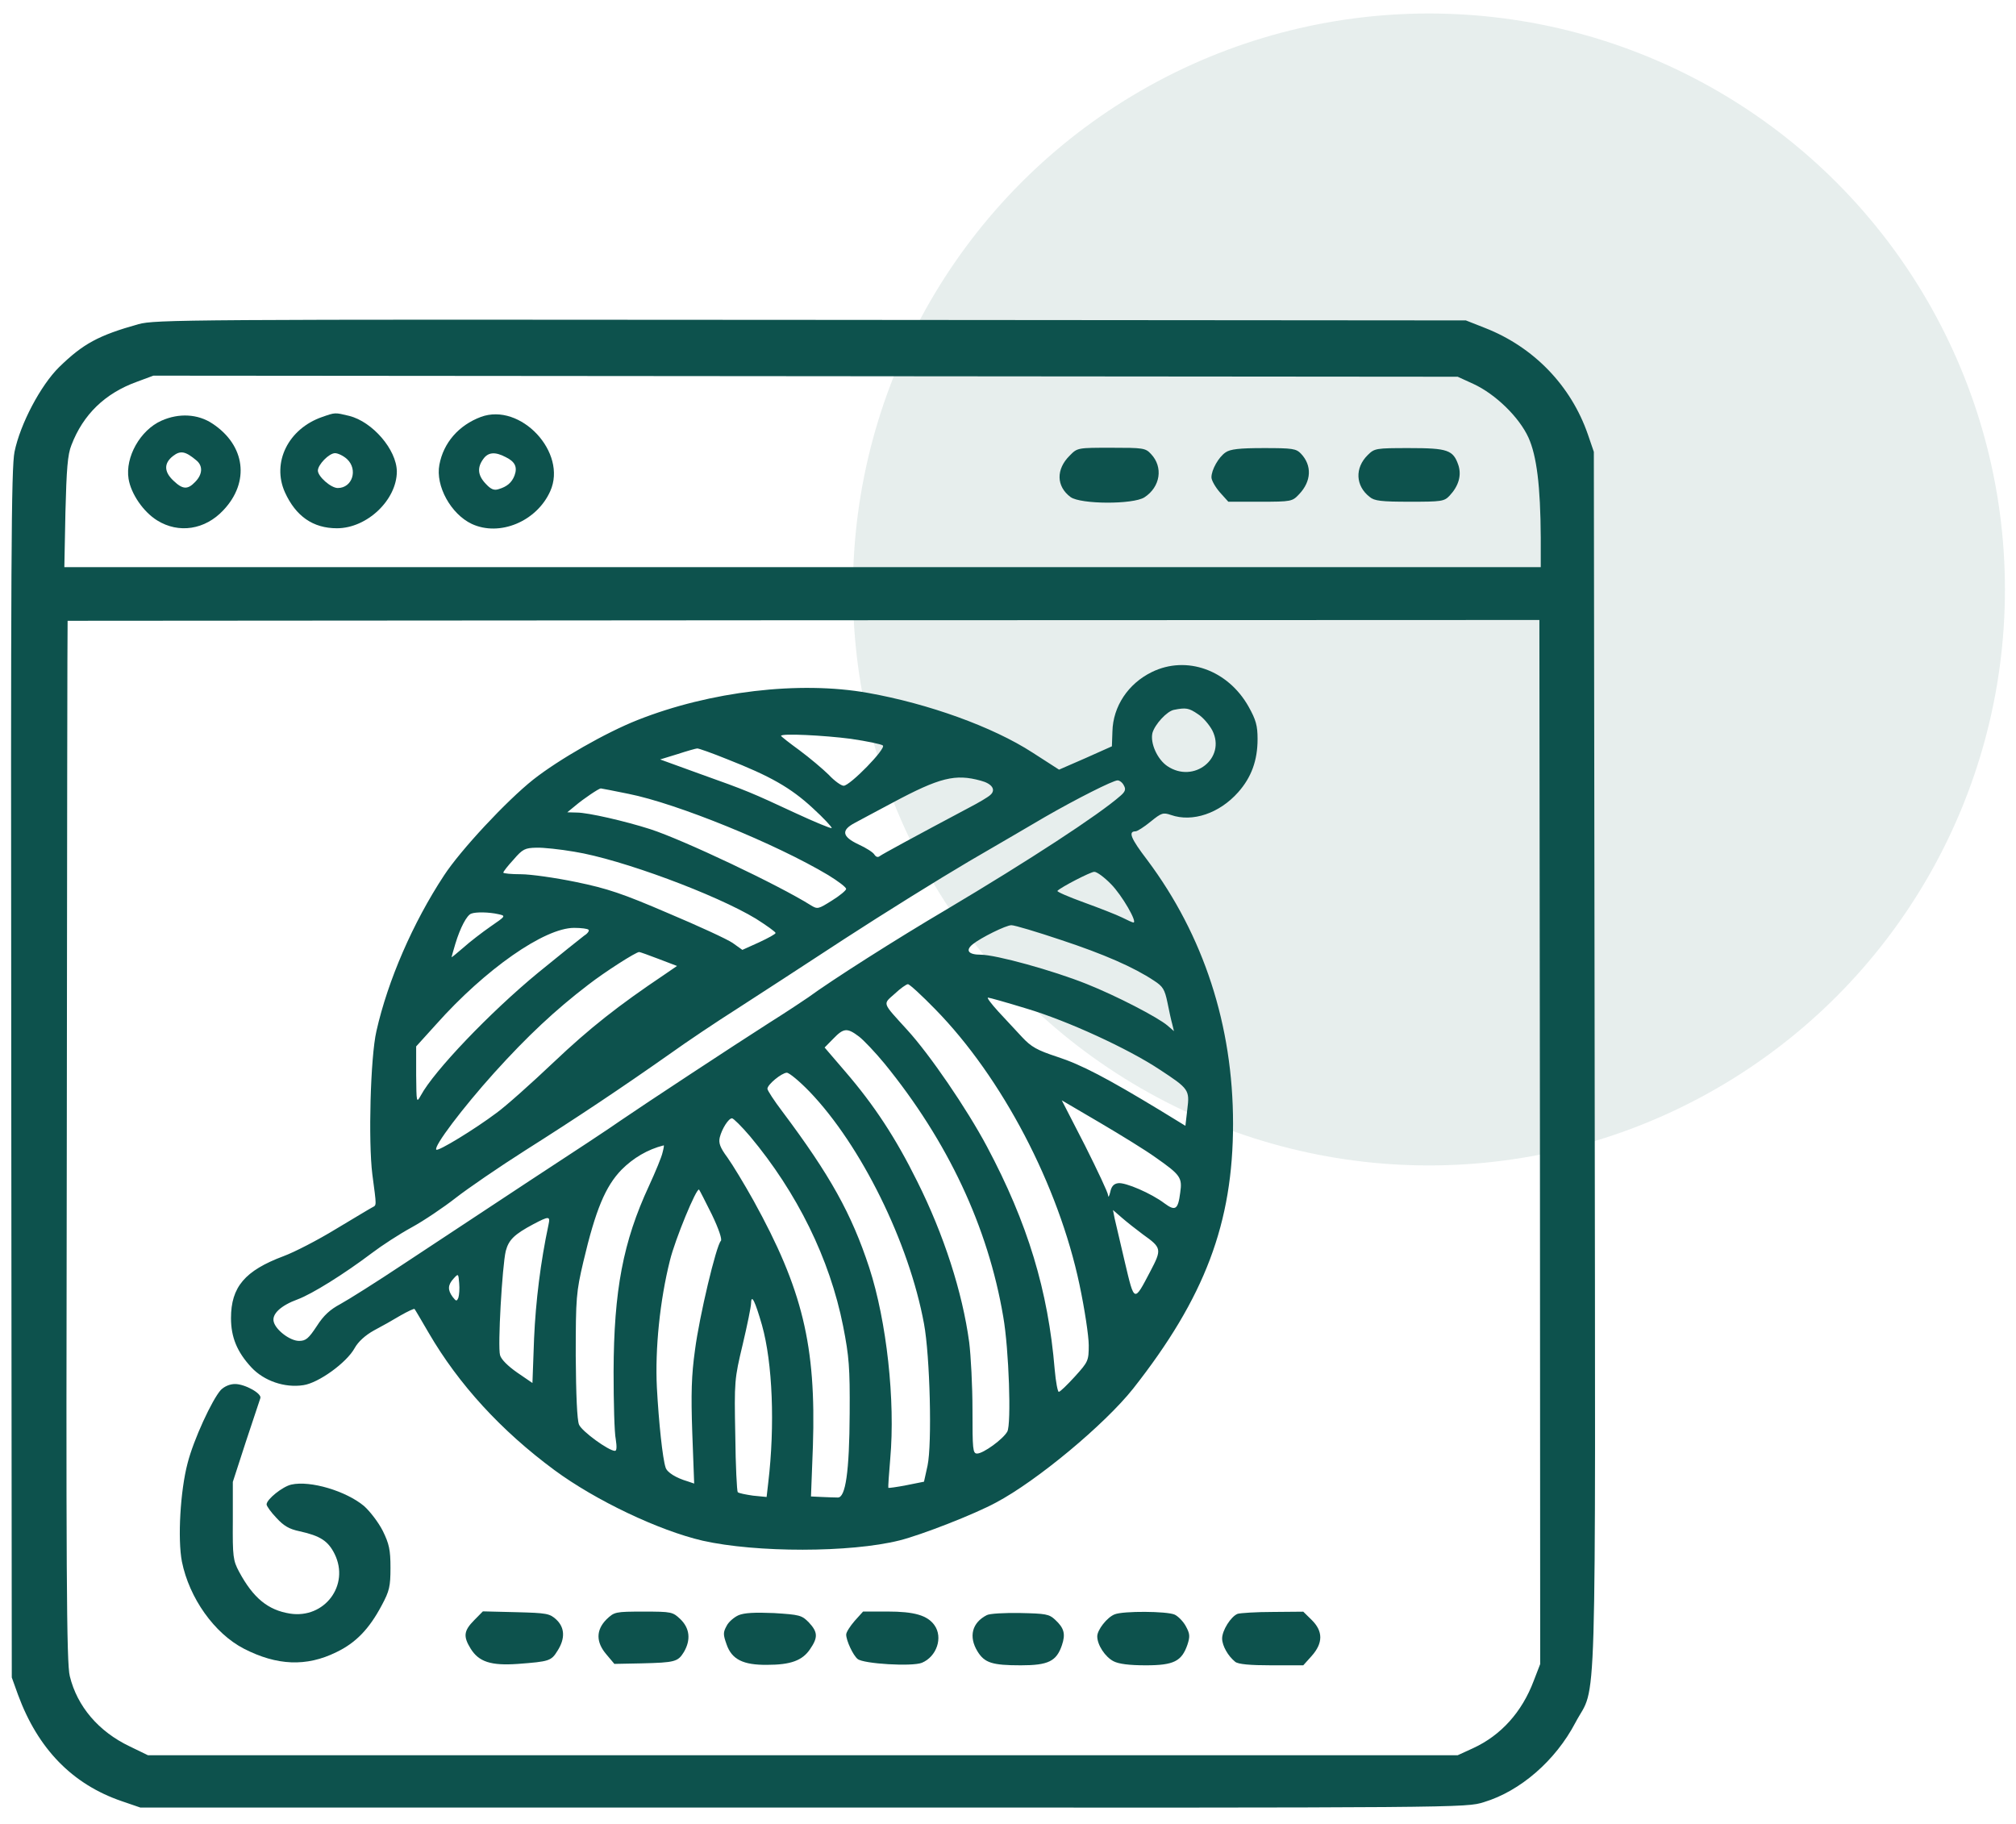 <svg width="84" height="76" viewBox="0 0 84 76" fill="none" xmlns="http://www.w3.org/2000/svg">
<circle opacity="0.1" cx="59.539" cy="24.562" r="24" fill="#0D524D"/>
<path d="M5.767 13.508C4.099 13.977 3.464 14.323 2.465 15.296C1.694 16.055 0.843 17.665 0.605 18.827C0.469 19.509 0.446 23.207 0.469 44.753L0.491 69.897L0.752 70.623C1.58 72.869 3.01 74.344 5.064 75.049L5.846 75.317H33.462C61.021 75.328 61.078 75.328 61.827 75.093C63.347 74.635 64.811 73.361 65.639 71.785C66.546 70.064 66.478 72.668 66.444 44.239L66.41 18.827L66.161 18.1C65.457 16.067 63.903 14.457 61.872 13.664L61.078 13.351L33.791 13.329C7.65 13.306 6.471 13.318 5.767 13.508ZM61.395 15.999C62.314 16.424 63.301 17.385 63.687 18.235C64.028 18.994 64.186 20.235 64.198 22.403V23.632H33.439H2.681L2.726 21.341C2.772 19.553 2.817 18.939 2.976 18.547C3.464 17.273 4.372 16.391 5.699 15.91L6.391 15.653L33.564 15.675L60.737 15.698L61.395 15.999ZM64.164 47.58L64.175 69.338L63.903 70.042C63.415 71.338 62.541 72.311 61.373 72.847L60.737 73.138H33.451H6.164L5.404 72.769C4.111 72.154 3.214 71.104 2.908 69.841C2.772 69.338 2.749 65.471 2.783 47.547C2.794 35.623 2.806 25.867 2.817 25.867C2.817 25.867 16.614 25.856 33.485 25.845L64.141 25.834L64.164 47.58Z" fill="#0D524D"/>
<path d="M13.426 17.374C12.008 17.866 11.316 19.274 11.872 20.514C12.325 21.509 13.04 22.012 14.039 22.012C15.298 22.012 16.535 20.827 16.535 19.643C16.523 18.737 15.525 17.575 14.549 17.329C13.948 17.184 13.971 17.184 13.426 17.374ZM14.459 19.129C14.924 19.564 14.685 20.335 14.073 20.335C13.789 20.335 13.245 19.855 13.245 19.609C13.245 19.363 13.71 18.883 13.959 18.883C14.084 18.883 14.311 18.994 14.459 19.129Z" fill="#0D524D"/>
<path d="M20.033 17.374C19.114 17.72 18.479 18.446 18.308 19.363C18.138 20.245 18.785 21.419 19.659 21.832C20.816 22.369 22.359 21.732 22.926 20.469C23.652 18.86 21.69 16.759 20.033 17.374ZM21.077 19.05C21.463 19.24 21.565 19.463 21.44 19.81C21.326 20.111 21.122 20.279 20.782 20.38C20.589 20.447 20.453 20.391 20.237 20.156C19.908 19.81 19.874 19.486 20.135 19.128C20.339 18.837 20.634 18.815 21.077 19.05Z" fill="#0D524D"/>
<path d="M6.73 17.528C5.845 17.919 5.21 19.047 5.357 19.953C5.459 20.578 5.97 21.327 6.549 21.685C7.445 22.244 8.545 22.076 9.306 21.26C10.418 20.087 10.225 18.556 8.852 17.651C8.25 17.248 7.456 17.204 6.73 17.528ZM8.194 19.193C8.455 19.416 8.443 19.763 8.137 20.076C7.819 20.411 7.615 20.4 7.229 20.031C6.832 19.662 6.821 19.305 7.207 19.003C7.524 18.757 7.729 18.802 8.194 19.193Z" fill="#0D524D"/>
<path d="M44.574 18.981C43.995 19.551 44.007 20.266 44.608 20.713C45.028 21.015 47.206 21.026 47.683 20.724C48.352 20.289 48.477 19.462 47.955 18.914C47.728 18.668 47.626 18.657 46.299 18.657C44.903 18.657 44.892 18.657 44.574 18.981Z" fill="#0D524D"/>
<path d="M51.066 18.85C50.772 19.051 50.477 19.576 50.477 19.889C50.477 20.012 50.635 20.292 50.828 20.515L51.18 20.906H52.508C53.812 20.906 53.846 20.895 54.13 20.593C54.641 20.057 54.675 19.398 54.209 18.906C54.005 18.694 53.869 18.671 52.655 18.671C51.634 18.671 51.259 18.716 51.066 18.85Z" fill="#0D524D"/>
<path d="M56.988 18.962C56.444 19.498 56.478 20.247 57.068 20.705C57.261 20.873 57.556 20.906 58.736 20.906C60.063 20.906 60.176 20.895 60.404 20.649C60.778 20.247 60.903 19.811 60.767 19.386C60.551 18.75 60.324 18.671 58.713 18.671C57.317 18.671 57.272 18.682 56.988 18.962Z" fill="#0D524D"/>
<path d="M47.996 28.002C47.009 28.483 46.374 29.433 46.351 30.483L46.329 31.098L45.228 31.59L44.127 32.07L43.016 31.355C41.359 30.282 38.681 29.321 36.174 28.874C33.315 28.36 29.582 28.807 26.564 30.003C25.237 30.528 23.285 31.645 22.219 32.484C21.107 33.367 19.189 35.423 18.497 36.484C17.204 38.451 16.16 40.854 15.684 42.966C15.434 44.05 15.343 47.57 15.514 48.933C15.695 50.297 15.695 50.207 15.514 50.308C15.423 50.353 14.742 50.766 13.993 51.213C13.244 51.671 12.269 52.174 11.815 52.342C10.204 52.945 9.625 53.627 9.625 54.923C9.625 55.717 9.875 56.331 10.476 56.979C10.998 57.538 11.86 57.84 12.643 57.717C13.267 57.627 14.436 56.789 14.776 56.175C14.924 55.907 15.219 55.638 15.582 55.437C15.899 55.27 16.398 54.99 16.693 54.811C16.988 54.644 17.249 54.521 17.272 54.543C17.295 54.566 17.556 55.013 17.862 55.538C19.11 57.683 20.88 59.617 23.104 61.259C24.817 62.522 27.449 63.774 29.276 64.198C31.511 64.701 35.425 64.701 37.479 64.187C38.409 63.953 40.61 63.092 41.495 62.612C43.209 61.706 46.034 59.349 47.214 57.862C50.197 54.074 51.377 50.967 51.377 46.821C51.377 42.731 50.152 38.976 47.803 35.836C47.111 34.931 46.998 34.64 47.316 34.64C47.384 34.64 47.667 34.462 47.94 34.238C48.394 33.869 48.462 33.847 48.791 33.959C49.687 34.272 50.81 33.892 51.593 33.009C52.138 32.394 52.399 31.69 52.399 30.796C52.399 30.238 52.331 29.992 52.024 29.444C51.162 27.913 49.437 27.298 47.996 28.002ZM49.914 29.757C50.129 29.891 50.39 30.204 50.515 30.439C51.094 31.59 49.744 32.662 48.643 31.925C48.223 31.645 47.917 30.964 48.019 30.539C48.121 30.182 48.62 29.634 48.915 29.578C49.415 29.478 49.539 29.5 49.914 29.757ZM35.448 30.785C36.129 30.886 36.73 31.009 36.787 31.064C36.923 31.198 35.414 32.741 35.153 32.741C35.051 32.741 34.767 32.539 34.529 32.282C34.279 32.037 33.735 31.578 33.315 31.266C32.884 30.953 32.544 30.684 32.544 30.662C32.544 30.55 34.336 30.64 35.448 30.785ZM30.297 31.634C32.09 32.338 32.941 32.819 33.86 33.668C34.325 34.093 34.676 34.473 34.654 34.506C34.62 34.529 33.939 34.249 33.145 33.88C31.318 33.031 31.148 32.953 29.14 32.238L27.506 31.645L28.232 31.422C28.64 31.288 29.004 31.187 29.049 31.187C29.094 31.176 29.662 31.377 30.297 31.634ZM40.86 32.528C41.336 32.651 41.507 32.908 41.268 33.121C41.178 33.21 40.781 33.445 40.372 33.657C38.08 34.875 36.787 35.579 36.662 35.669C36.583 35.736 36.503 35.713 36.435 35.613C36.39 35.523 36.095 35.333 35.777 35.188C35.085 34.864 35.039 34.596 35.607 34.294C35.822 34.182 36.537 33.791 37.195 33.445C39.158 32.394 39.805 32.238 40.86 32.528ZM46.828 32.73C46.919 32.886 46.885 32.986 46.692 33.154C45.795 33.948 42.845 35.87 39.464 37.881C37.32 39.144 34.654 40.843 33.678 41.558C33.519 41.669 32.782 42.161 32.033 42.631C30.581 43.558 26.893 45.983 25.849 46.698C25.509 46.944 23.796 48.073 22.049 49.213C20.301 50.364 17.953 51.917 16.818 52.666C15.695 53.414 14.504 54.163 14.175 54.342C13.755 54.566 13.483 54.811 13.199 55.258C12.858 55.773 12.745 55.873 12.461 55.873C12.087 55.873 11.497 55.426 11.406 55.08C11.316 54.755 11.701 54.398 12.405 54.141C13.006 53.917 14.334 53.09 15.502 52.208C15.899 51.906 16.637 51.425 17.147 51.146C17.658 50.867 18.486 50.308 18.985 49.917C19.485 49.526 20.789 48.632 21.878 47.939C24.068 46.553 25.906 45.324 27.892 43.927C28.607 43.413 29.877 42.563 30.705 42.038C31.534 41.502 33.553 40.194 35.187 39.122C36.821 38.06 39.158 36.607 40.372 35.892C41.586 35.188 43.016 34.35 43.549 34.037C44.831 33.299 46.374 32.517 46.567 32.517C46.646 32.517 46.771 32.607 46.828 32.73ZM26.178 33.076C28.209 33.478 32.339 35.166 34.506 36.462C34.926 36.719 35.266 36.976 35.255 37.043C35.255 37.099 34.994 37.322 34.665 37.524C34.098 37.881 34.064 37.892 33.791 37.725C32.441 36.875 28.448 34.987 27.098 34.551C26.054 34.216 24.499 33.858 24.034 33.858L23.637 33.847L23.977 33.568C24.306 33.288 24.953 32.852 25.033 32.852C25.055 32.852 25.577 32.953 26.178 33.076ZM23.932 35.49C25.884 35.803 29.843 37.278 31.5 38.283C31.942 38.563 32.316 38.831 32.316 38.876C32.316 38.92 32.01 39.088 31.625 39.267L30.932 39.58L30.524 39.289C30.297 39.133 29.083 38.574 27.835 38.049C25.94 37.233 25.305 37.021 24 36.752C23.138 36.574 22.105 36.428 21.708 36.428C21.3 36.428 20.971 36.395 20.971 36.361C20.971 36.317 21.164 36.071 21.402 35.814C21.776 35.378 21.878 35.333 22.344 35.322C22.627 35.311 23.342 35.389 23.932 35.49ZM46.294 36.842C46.748 37.3 47.406 38.44 47.225 38.44C47.191 38.44 46.987 38.35 46.748 38.228C46.522 38.116 45.807 37.837 45.16 37.602C44.513 37.367 44.025 37.155 44.059 37.121C44.207 36.965 45.444 36.328 45.591 36.328C45.693 36.317 46.011 36.551 46.294 36.842ZM20.767 38.093C21.084 38.161 21.073 38.172 20.438 38.608C20.086 38.853 19.575 39.245 19.303 39.49C19.031 39.725 18.815 39.904 18.815 39.882C18.815 39.859 18.895 39.602 18.974 39.323C19.178 38.652 19.45 38.138 19.632 38.071C19.825 37.993 20.381 38.004 20.767 38.093ZM44.207 39.166C45.999 39.759 47.248 40.306 48.087 40.865C48.45 41.1 48.53 41.222 48.643 41.77C48.711 42.117 48.802 42.53 48.847 42.687L48.915 42.966L48.643 42.731C48.235 42.385 46.51 41.491 45.273 40.999C43.878 40.44 41.495 39.781 40.86 39.781C40.349 39.781 40.213 39.602 40.531 39.345C40.86 39.077 41.915 38.552 42.142 38.552C42.278 38.552 43.209 38.831 44.207 39.166ZM24.522 38.742C24.567 38.775 24.488 38.898 24.34 38.987C24.204 39.088 23.342 39.781 22.423 40.53C20.415 42.184 18.078 44.631 17.533 45.648C17.352 45.972 17.352 45.95 17.34 44.799V43.603L18.18 42.675C20.222 40.384 22.684 38.663 23.921 38.663C24.216 38.663 24.488 38.697 24.522 38.742ZM27.449 39.96L28.209 40.25L27.688 40.608C25.759 41.904 24.579 42.832 23.081 44.251C22.139 45.145 21.061 46.106 20.687 46.374C19.779 47.056 18.259 47.983 18.18 47.905C18.055 47.782 19.269 46.173 20.596 44.698C21.98 43.167 23.138 42.083 24.511 41.033C25.203 40.496 26.496 39.669 26.632 39.669C26.666 39.669 27.041 39.803 27.449 39.96ZM38.965 42.05C41.756 44.899 44.105 49.392 44.978 53.526C45.194 54.543 45.364 55.672 45.364 56.052C45.364 56.7 45.342 56.745 44.786 57.359C44.468 57.706 44.173 57.996 44.116 57.996C44.071 57.996 43.991 57.583 43.946 57.069C43.674 53.783 42.823 50.967 41.121 47.771C40.281 46.195 38.738 43.938 37.797 42.91C36.741 41.748 36.775 41.859 37.275 41.413C37.513 41.189 37.763 41.01 37.831 41.01C37.899 41.01 38.409 41.48 38.965 42.05ZM42.777 42.027C44.468 42.53 46.998 43.692 48.314 44.564C49.539 45.368 49.574 45.413 49.471 46.229L49.392 46.911L48.314 46.251C46.136 44.933 45.058 44.363 44.059 44.039C43.209 43.759 42.97 43.625 42.584 43.212C42.335 42.944 41.892 42.463 41.597 42.15C41.302 41.826 41.109 41.569 41.166 41.569C41.223 41.569 41.938 41.77 42.777 42.027ZM35.788 43.189C35.981 43.335 36.469 43.849 36.855 44.318C39.487 47.548 41.166 51.112 41.802 54.867C42.04 56.219 42.142 59.337 41.972 59.65C41.802 59.963 40.973 60.567 40.712 60.567C40.531 60.567 40.52 60.388 40.52 58.745C40.52 57.75 40.452 56.477 40.383 55.929C40.1 53.839 39.328 51.448 38.216 49.224C37.32 47.413 36.424 46.05 35.221 44.653L34.359 43.648L34.722 43.279C35.153 42.832 35.3 42.821 35.788 43.189ZM33.735 45.491C35.879 47.726 37.876 51.772 38.5 55.158C38.75 56.499 38.84 60.164 38.648 61.069L38.5 61.74L37.774 61.885C37.377 61.963 37.036 62.008 37.014 61.997C37.002 61.975 37.036 61.438 37.093 60.79C37.309 58.365 36.946 55.057 36.219 52.822C35.482 50.576 34.586 48.967 32.6 46.318C32.26 45.871 31.976 45.435 31.976 45.368C31.976 45.19 32.566 44.709 32.782 44.698C32.884 44.698 33.315 45.056 33.735 45.491ZM48.133 48.218C49.188 48.956 49.267 49.067 49.176 49.693C49.086 50.408 48.972 50.475 48.518 50.14C47.974 49.727 46.885 49.257 46.59 49.302C46.408 49.324 46.306 49.436 46.261 49.671C46.215 49.85 46.181 49.917 46.17 49.805C46.17 49.704 45.727 48.766 45.205 47.726L44.241 45.849L45.841 46.788C46.714 47.302 47.747 47.939 48.133 48.218ZM31.25 47.346C33.213 49.693 34.574 52.453 35.13 55.258C35.38 56.532 35.414 56.979 35.403 58.89C35.391 61.327 35.232 62.422 34.903 62.399C34.79 62.399 34.495 62.388 34.245 62.377L33.791 62.355L33.871 60.254C34.007 56.063 33.44 53.727 31.398 50.029C31.012 49.336 30.524 48.531 30.308 48.229C30.002 47.816 29.934 47.626 29.991 47.391C30.081 47.034 30.354 46.598 30.501 46.598C30.558 46.598 30.898 46.933 31.25 47.346ZM27.608 48.017C27.574 48.196 27.313 48.822 27.041 49.414C25.963 51.738 25.577 53.761 25.566 57.158C25.566 58.443 25.6 59.717 25.657 59.974C25.702 60.276 25.702 60.455 25.622 60.455C25.362 60.455 24.238 59.639 24.125 59.36C24.046 59.17 24 58.13 23.989 56.488C23.989 54.063 24.011 53.839 24.306 52.576C24.817 50.408 25.225 49.436 25.895 48.743C26.383 48.252 26.984 47.894 27.653 47.726C27.676 47.715 27.653 47.849 27.608 48.017ZM29.662 50.61C29.957 51.224 30.093 51.649 30.036 51.705C29.843 51.895 29.14 54.845 28.958 56.253C28.811 57.303 28.788 58.075 28.845 59.706L28.924 61.818L28.663 61.729C28.164 61.584 27.79 61.349 27.733 61.148C27.608 60.779 27.449 59.27 27.37 57.818C27.29 56.208 27.495 54.186 27.914 52.52C28.13 51.638 29.026 49.47 29.128 49.57C29.151 49.593 29.389 50.062 29.662 50.61ZM47.622 51.437C48.405 51.995 48.416 52.051 47.928 52.979C47.248 54.275 47.27 54.286 46.873 52.61C46.68 51.794 46.487 50.967 46.442 50.766L46.374 50.42L46.748 50.744C46.953 50.922 47.35 51.235 47.622 51.437ZM22.854 51.034C22.525 52.576 22.321 54.219 22.253 55.773L22.185 57.627L21.549 57.192C21.164 56.923 20.88 56.644 20.835 56.465C20.733 56.108 20.925 52.755 21.073 52.129C21.198 51.66 21.425 51.437 22.219 51.012C22.877 50.666 22.934 50.666 22.854 51.034ZM19.099 54.074C19.031 54.23 19.008 54.23 18.86 54.04C18.645 53.75 18.656 53.537 18.906 53.269C19.099 53.057 19.099 53.068 19.133 53.47C19.155 53.694 19.133 53.973 19.099 54.074ZM31.749 55.214C32.192 56.789 32.294 59.393 32.01 61.785L31.942 62.377L31.375 62.321C31.069 62.276 30.785 62.221 30.739 62.176C30.705 62.142 30.649 61.069 30.637 59.807C30.592 57.549 30.603 57.46 30.944 56.029C31.137 55.214 31.295 54.443 31.295 54.297C31.307 53.895 31.466 54.23 31.749 55.214Z" fill="#0D524D"/>
<path d="M9.202 57.916C8.839 58.318 8.067 59.983 7.817 60.966C7.511 62.117 7.398 64.129 7.579 65.068C7.886 66.587 8.929 68.062 10.166 68.7C11.539 69.404 12.764 69.459 14.012 68.845C14.829 68.454 15.385 67.873 15.907 66.889C16.225 66.297 16.27 66.107 16.27 65.325C16.27 64.576 16.213 64.33 15.952 63.794C15.771 63.436 15.419 62.978 15.169 62.754C14.421 62.129 12.934 61.682 12.14 61.86C11.777 61.939 11.108 62.475 11.108 62.687C11.108 62.754 11.289 63.011 11.516 63.246C11.822 63.581 12.049 63.715 12.481 63.805C13.343 63.995 13.672 64.207 13.944 64.755C14.58 66.051 13.524 67.459 12.084 67.236C11.165 67.09 10.552 66.587 9.962 65.492C9.712 65.023 9.69 64.867 9.701 63.369V61.749L10.245 60.072C10.552 59.145 10.824 58.34 10.847 58.262C10.926 58.072 10.211 57.67 9.792 57.67C9.576 57.67 9.349 57.77 9.202 57.916Z" fill="#0D524D"/>
<path d="M19.757 67.512C19.326 67.948 19.292 68.182 19.61 68.696C19.95 69.244 20.449 69.412 21.573 69.333C22.889 69.233 22.968 69.21 23.229 68.786C23.558 68.272 23.535 67.814 23.172 67.478C22.9 67.233 22.787 67.21 21.504 67.177L20.12 67.143L19.757 67.512Z" fill="#0D524D"/>
<path d="M25.27 67.477C24.827 67.924 24.827 68.427 25.27 68.941L25.599 69.332L26.723 69.31C28.131 69.276 28.244 69.243 28.494 68.84C28.789 68.338 28.744 67.857 28.358 67.477C28.028 67.164 27.994 67.153 26.814 67.153C25.633 67.153 25.599 67.164 25.27 67.477Z" fill="#0D524D"/>
<path d="M30.774 67.303C30.593 67.382 30.354 67.583 30.275 67.75C30.127 68.019 30.127 68.108 30.275 68.521C30.491 69.147 30.967 69.382 31.966 69.371C32.943 69.371 33.431 69.192 33.749 68.723C34.089 68.231 34.078 68.007 33.703 67.605C33.408 67.303 33.317 67.281 32.25 67.214C31.444 67.18 31.013 67.203 30.774 67.303Z" fill="#0D524D"/>
<path d="M35.61 67.541C35.417 67.765 35.258 68.011 35.258 68.111C35.258 68.357 35.542 68.972 35.735 69.128C35.973 69.329 38.005 69.452 38.414 69.285C39.027 69.028 39.3 68.234 38.936 67.72C38.641 67.307 38.096 67.15 36.972 67.15H35.962L35.61 67.541Z" fill="#0D524D"/>
<path d="M41.114 67.301C40.501 67.614 40.353 68.195 40.728 68.809C41.023 69.29 41.341 69.391 42.533 69.391C43.679 69.391 44.02 69.223 44.247 68.552C44.406 68.083 44.338 67.837 43.963 67.491C43.714 67.256 43.566 67.234 42.51 67.212C41.863 67.2 41.227 67.234 41.114 67.301Z" fill="#0D524D"/>
<path d="M46.445 67.267C46.127 67.39 45.719 67.915 45.719 68.184C45.719 68.541 46.048 69.044 46.4 69.223C46.616 69.335 47.058 69.391 47.74 69.391C48.909 69.391 49.238 69.223 49.477 68.53C49.59 68.184 49.579 68.072 49.408 67.759C49.306 67.569 49.091 67.346 48.943 67.278C48.614 67.133 46.797 67.122 46.445 67.267Z" fill="#0D524D"/>
<path d="M51.569 67.245C51.285 67.357 50.922 67.938 50.922 68.273C50.922 68.575 51.172 69.011 51.467 69.245C51.591 69.346 52.079 69.391 52.975 69.391H54.303L54.655 68.999C55.131 68.463 55.131 67.971 54.655 67.502L54.303 67.156L53.044 67.167C52.34 67.167 51.682 67.212 51.569 67.245Z" fill="#0D524D"/>
</svg>
